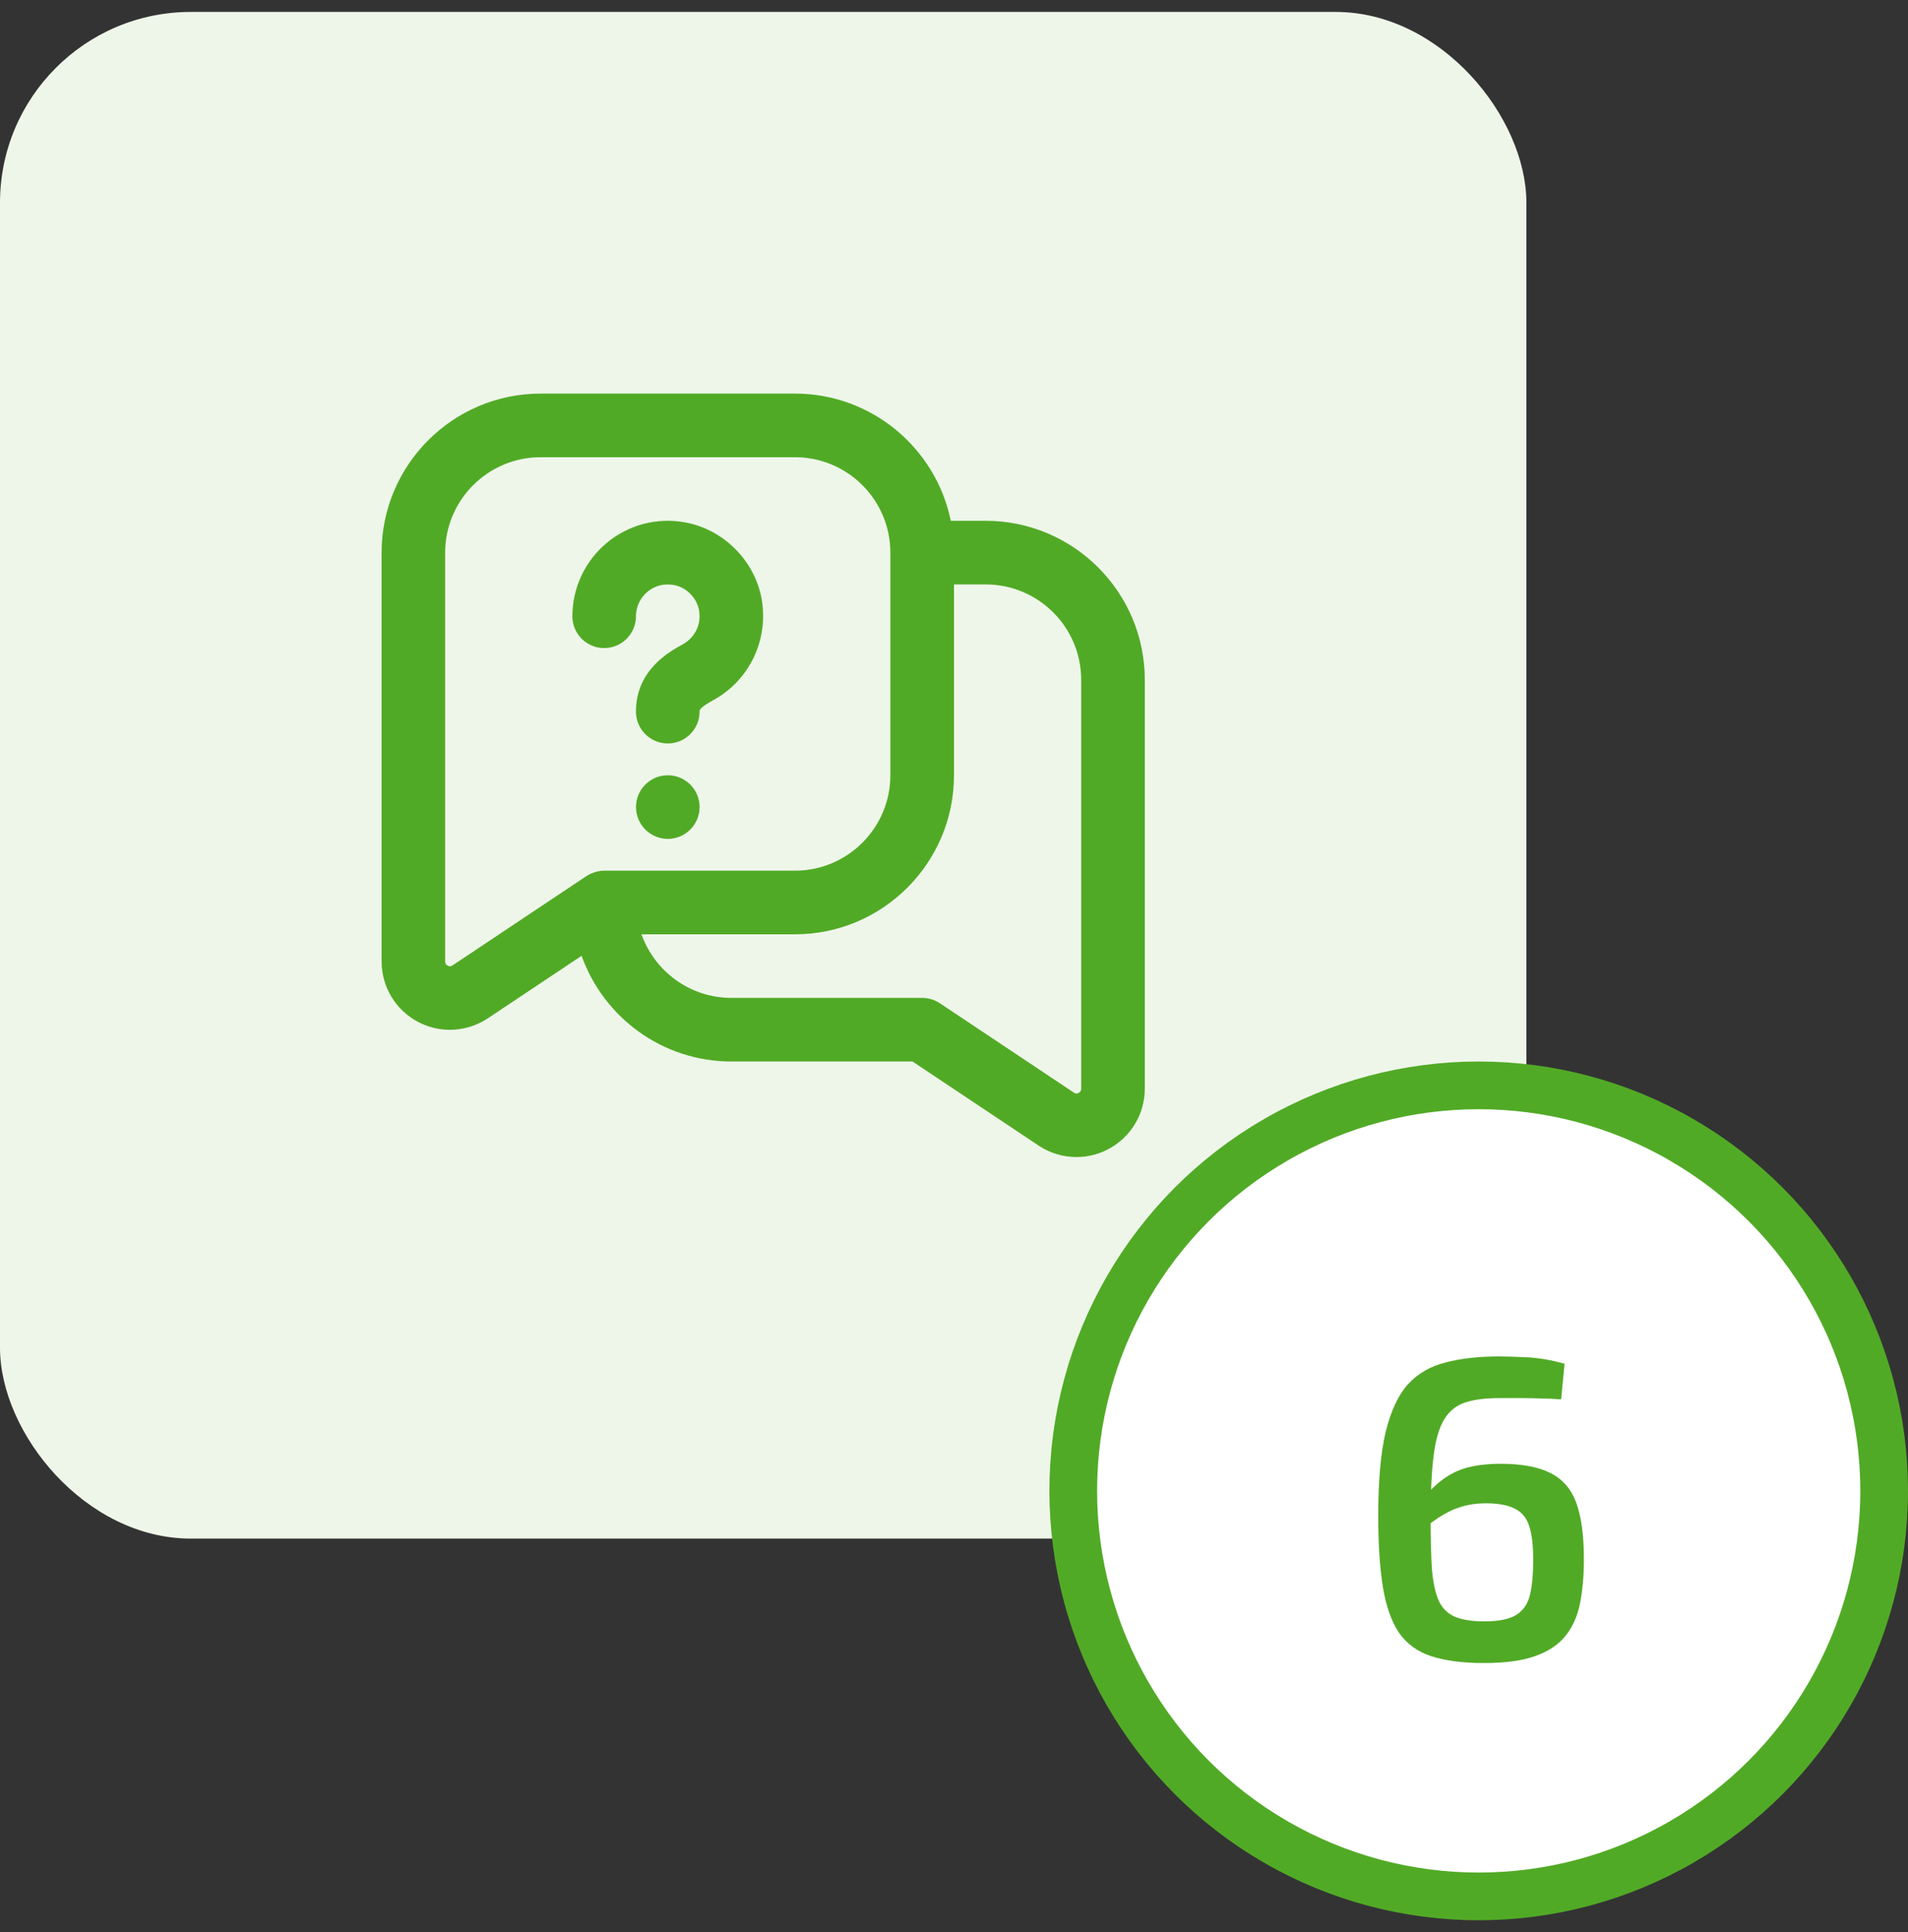 <svg width="80" height="81" viewBox="0 0 80 81" fill="none" xmlns="http://www.w3.org/2000/svg">
<rect x="0" y="0" width="80" height="81" fill="#333333" stroke="none"/>
<rect y="0.5" width="64" height="64" rx="8" fill="#EEF6E9"/>
<g clip-path="url(#clip0_28_699)">
<path d="M41.333 21.833H39.865C39.245 18.795 36.552 16.5 33.333 16.5H22.667C18.991 16.5 16 19.491 16 23.167V40.305C16 41.364 16.58 42.332 17.512 42.831C17.936 43.059 18.401 43.171 18.865 43.171C19.42 43.171 19.973 43.009 20.452 42.691L24.385 40.068C25.307 42.648 27.773 44.5 30.667 44.5H38.263L43.548 48.025C44.027 48.344 44.58 48.505 45.135 48.505C45.599 48.505 46.063 48.392 46.488 48.164C47.42 47.664 48 46.696 48 45.639V28.5C48 24.824 45.009 21.833 41.333 21.833ZM18.973 40.472C18.948 40.488 18.875 40.536 18.771 40.481C18.665 40.425 18.665 40.336 18.665 40.307V23.167C18.665 20.961 20.46 19.167 22.665 19.167H33.332C35.537 19.167 37.332 20.961 37.332 23.167V32.5C37.332 34.705 35.537 36.5 33.332 36.5H25.332C24.924 36.5 24.611 36.712 24.579 36.733L18.973 40.472ZM45.333 45.64C45.333 45.668 45.333 45.759 45.229 45.815C45.123 45.872 45.051 45.823 45.027 45.805L39.407 42.057C39.188 41.912 38.931 41.833 38.667 41.833H30.667C28.928 41.833 27.447 40.719 26.896 39.167H33.333C37.009 39.167 40 36.176 40 32.5V24.5H41.333C43.539 24.5 45.333 26.295 45.333 28.5V45.64ZM24 25.833C24 24.648 24.521 23.531 25.429 22.768C26.337 22.005 27.532 21.683 28.713 21.897C30.325 22.179 31.652 23.504 31.936 25.12C32.233 26.816 31.427 28.511 29.928 29.339C29.332 29.667 29.332 29.763 29.332 29.833C29.332 30.571 28.735 31.167 27.999 31.167C27.263 31.167 26.665 30.571 26.665 29.833C26.665 28.089 28.049 27.328 28.64 27.003C29.027 26.791 29.433 26.289 29.309 25.581C29.217 25.059 28.773 24.615 28.252 24.524C27.844 24.449 27.449 24.553 27.143 24.812C26.839 25.065 26.665 25.439 26.665 25.835C26.665 26.572 26.068 27.168 25.332 27.168C24.596 27.168 23.999 26.572 23.999 25.835L24 25.833ZM29.333 33.833C29.333 34.569 28.736 35.167 28 35.167C27.264 35.167 26.667 34.569 26.667 33.833C26.667 33.097 27.264 32.5 28 32.5C28.736 32.5 29.333 33.097 29.333 33.833Z" fill="#51AA26"/>
</g>
<circle cx="62" cy="62.5" r="17" fill="white" stroke="#51AA26" stroke-width="2"/>
<path d="M62.846 56.864C63.122 56.864 63.512 56.876 64.016 56.9C64.52 56.924 65.048 57.014 65.6 57.17L65.456 58.664C65.168 58.64 64.898 58.628 64.646 58.628C64.406 58.616 64.148 58.61 63.872 58.61C63.596 58.61 63.254 58.61 62.846 58.61C62.282 58.61 61.814 58.67 61.442 58.79C61.07 58.91 60.776 59.144 60.56 59.492C60.344 59.84 60.194 60.35 60.11 61.022C60.026 61.682 59.984 62.552 59.984 63.632C59.984 64.496 60.002 65.21 60.038 65.774C60.086 66.338 60.182 66.782 60.326 67.106C60.47 67.418 60.692 67.64 60.992 67.772C61.304 67.904 61.718 67.97 62.234 67.97C62.858 67.97 63.314 67.874 63.602 67.682C63.89 67.49 64.076 67.202 64.16 66.818C64.244 66.434 64.286 65.96 64.286 65.396C64.286 64.796 64.232 64.328 64.124 63.992C64.016 63.644 63.818 63.398 63.53 63.254C63.242 63.098 62.828 63.02 62.288 63.02C61.928 63.02 61.592 63.068 61.28 63.164C60.98 63.248 60.662 63.398 60.326 63.614C60.002 63.83 59.606 64.136 59.138 64.532L59.066 63.596C59.474 63.02 59.858 62.57 60.218 62.246C60.578 61.922 60.968 61.694 61.388 61.562C61.82 61.43 62.33 61.364 62.918 61.364C63.818 61.364 64.52 61.496 65.024 61.76C65.54 62.024 65.9 62.45 66.104 63.038C66.308 63.614 66.41 64.388 66.41 65.36C66.41 66.056 66.356 66.674 66.248 67.214C66.14 67.754 65.936 68.21 65.636 68.582C65.336 68.954 64.91 69.236 64.358 69.428C63.818 69.62 63.104 69.716 62.216 69.716C61.328 69.716 60.59 69.62 60.002 69.428C59.426 69.236 58.976 68.906 58.652 68.438C58.34 67.97 58.118 67.34 57.986 66.548C57.854 65.744 57.788 64.742 57.788 63.542C57.788 62.09 57.89 60.926 58.094 60.05C58.31 59.162 58.622 58.49 59.03 58.034C59.45 57.578 59.978 57.272 60.614 57.116C61.25 56.948 61.994 56.864 62.846 56.864Z" fill="#51AA26"/>
<defs>
<clipPath id="clip0_28_699">
<rect width="32" height="32" fill="white" transform="translate(16 16.5)"/>
</clipPath>
</defs>
</svg>
